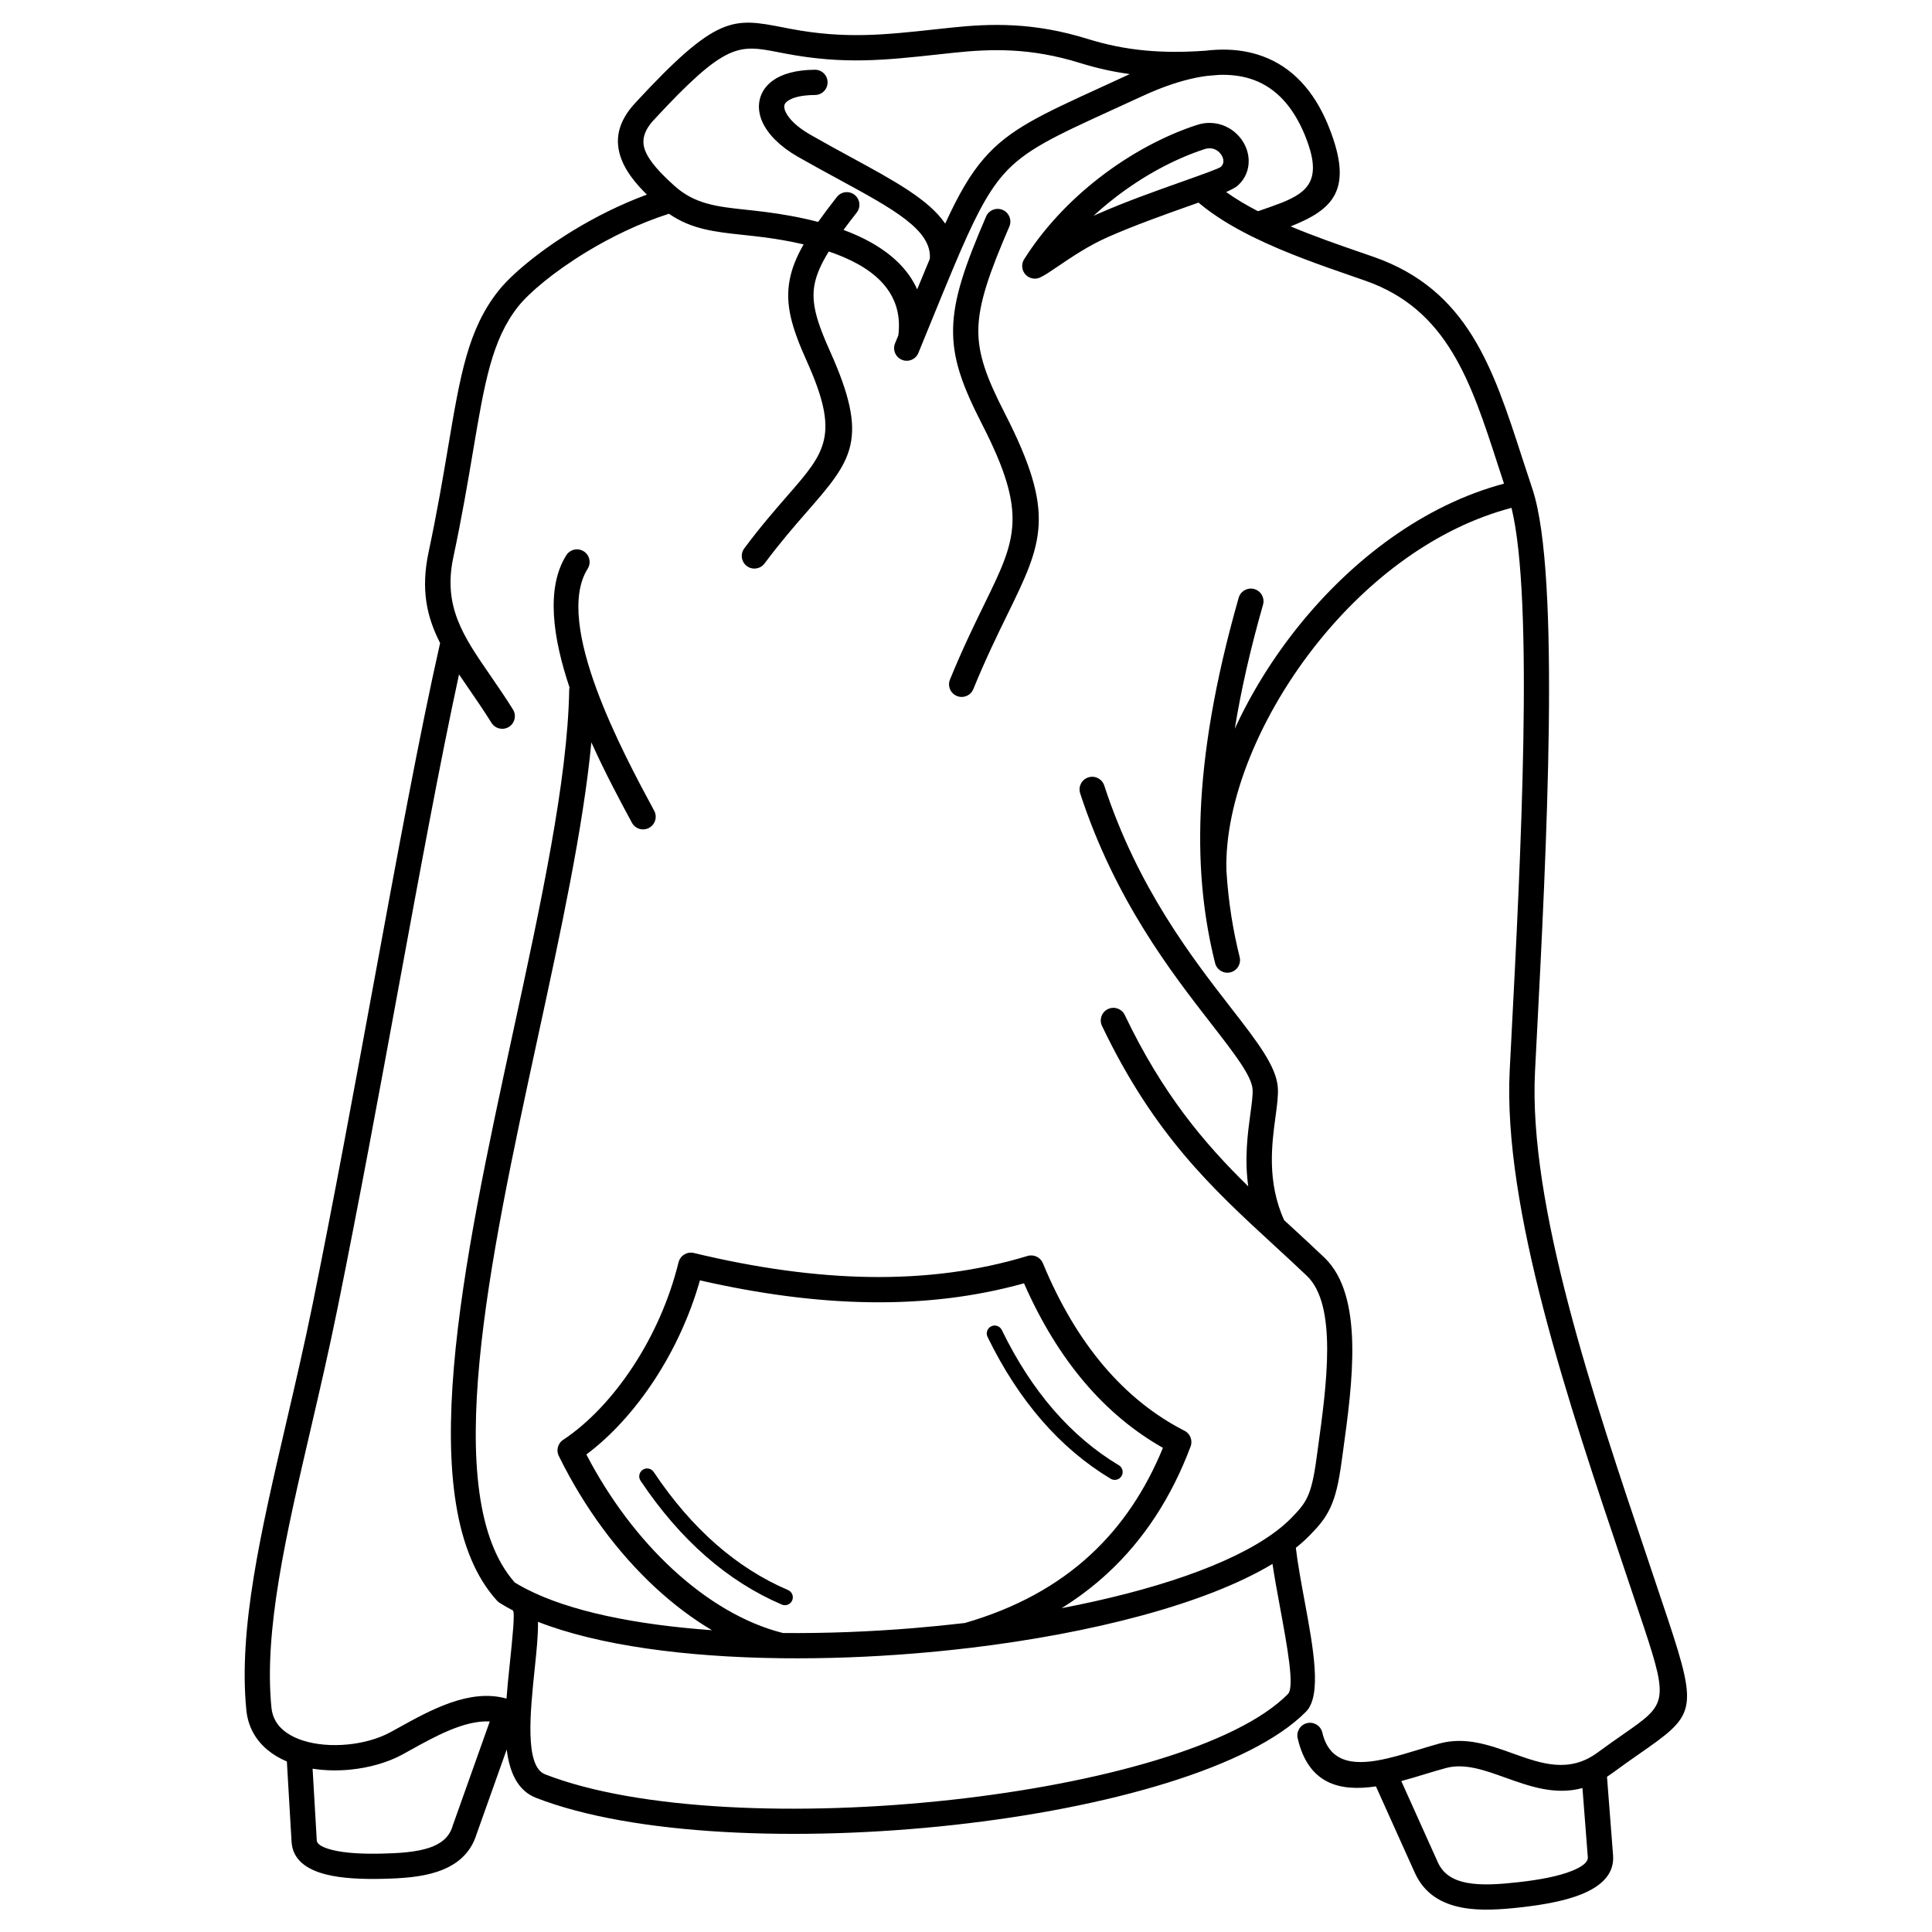 <?xml version="1.0" encoding="UTF-8"?>
<!-- Uploaded to: ICON Repo, www.iconrepo.com, Generator: ICON Repo Mixer Tools -->
<svg fill="#000000" width="800px" height="800px" version="1.1" viewBox="144 144 512 512" xmlns="http://www.w3.org/2000/svg">
 <path d="m387.39 237.53c-0.703 1.711-2.66 2.527-4.367 1.824-1.711-0.703-2.527-2.66-1.824-4.367l0.859-2.09c1.18-9.148-3.762-15.043-10.656-18.883-2.406-1.34-5.047-2.445-7.769-3.367-2.039 3.305-3.273 6.094-3.777 8.766-0.914 4.863 0.602 9.875 4.066 17.582 10.582 23.531 5.953 28.836-6.137 42.703-3.207 3.676-6.996 8.023-11.172 13.625-1.102 1.484-3.199 1.797-4.684 0.695-1.484-1.102-1.797-3.199-0.695-4.684 4.324-5.801 8.219-10.266 11.512-14.047 10.047-11.52 13.891-15.93 5.062-35.566-4.039-8.98-5.766-15.027-4.539-21.547 0.57-3.039 1.781-6.055 3.699-9.41-3.801-0.891-7.519-1.488-10.758-1.91-1.656-0.215-3.488-0.41-5.242-0.598-7.527-0.805-13.672-1.461-19.695-5.606-7.91 2.535-15.383 6.195-21.766 10.066-8.719 5.293-15.332 10.895-18.203 14.527-6.973 8.824-8.898 20.242-11.93 38.211-1.355 8.031-2.922 17.332-5.242 28.238-2.769 13.039 2.617 20.867 9.746 31.223 1.961 2.848 4.043 5.871 6.059 9.102 0.977 1.574 0.496 3.641-1.074 4.617-1.574 0.977-3.641 0.496-4.617-1.074-2.047-3.277-4.019-6.141-5.875-8.84-0.941-1.367-1.852-2.691-2.727-3.996-4.977 22.934-10.363 52.191-16.102 83.387-5.086 27.633-10.449 56.785-16.102 84.633-2.305 11.344-4.746 21.844-7.102 31.961-6.559 28.195-12.43 53.41-10.406 73.824 0.129 1.293 0.488 2.441 1.043 3.441 1.371 2.496 4.012 4.227 7.246 5.273 3.574 1.152 7.809 1.465 11.969 1.055 4.156-0.41 8.18-1.543 11.336-3.277l1.816-1c8.816-4.891 19.129-10.605 28.883-7.879 0.219-2.953 0.527-5.918 0.824-8.758 0.789-7.578 1.465-14.09 0.875-14.594-1.172-0.613-2.293-1.25-3.348-1.91-0.309-0.172-0.598-0.398-0.848-0.672-22.945-25.191-8.992-89.621 4.25-150.76 7.34-33.879 14.453-66.734 14.867-90.613 0.004-0.23 0.031-0.457 0.078-0.676-4.398-13.102-6.324-26.32-0.852-35.008 0.984-1.566 3.055-2.035 4.617-1.051 1.566 0.984 2.035 3.055 1.051 4.617-9.133 14.504 9.457 48.984 17.445 63.801l0.184 0.34c0.875 1.629 0.266 3.664-1.363 4.539s-3.664 0.266-4.539-1.363l-0.184-0.34c-2.801-5.195-6.824-12.656-10.566-20.961-2.144 22.57-8.086 49.996-14.18 78.125-12.832 59.234-26.344 121.63-6.121 144.52 0.871 0.535 1.785 1.051 2.738 1.551 0.047 0.023 0.09 0.047 0.133 0.07 11.562 6.016 29.18 9.578 49.395 11.023-5.172-3.062-10.203-6.856-14.977-11.27-9.953-9.203-18.82-21.129-25.52-34.715-0.879-1.523-0.43-3.484 1.055-4.465 6.547-4.32 13.121-11.172 18.66-19.672 5.188-7.957 9.453-17.328 11.926-27.395h0.008c0.438-1.781 2.234-2.879 4.023-2.453 16.465 3.953 32.031 6.156 46.781 6.359 14.629 0.199 28.457-1.562 41.562-5.535 1.664-0.57 3.5 0.25 4.18 1.895 4.496 10.875 9.91 19.879 16.09 27.168 6.344 7.481 13.488 13.141 21.27 17.148 1.617 0.711 2.41 2.574 1.781 4.246-5.043 13.391-12.293 24.613-21.965 33.562-3.723 3.445-7.793 6.543-12.223 9.289 24.074-4.613 44.75-11.477 56.371-20.039 0.125-0.105 0.258-0.203 0.398-0.293 1.496-1.125 2.836-2.281 4.004-3.465 2.031-2.055 3.414-3.613 4.371-5.664 1.016-2.18 1.719-5.144 2.383-10.035 0.242-1.785 0.324-2.379 0.406-2.965 2.273-16.461 5.223-37.836-2.93-45.605-2.875-2.742-5.859-5.484-8.812-8.203-16.23-14.938-31.668-29.141-45.484-58.039-0.797-1.668-0.094-3.664 1.574-4.461s3.664-0.094 4.461 1.574c10.047 21.02 21.098 34.027 32.727 45.414-1.047-7.406-0.137-14.105 0.574-19.34 0.363-2.66 0.664-4.894 0.57-6.363-0.234-3.582-4.785-9.445-11.059-17.523-10.48-13.496-25.445-32.766-34.633-60.934-0.574-1.762 0.391-3.652 2.152-4.227s3.652 0.391 4.227 2.152c8.816 27.027 23.367 45.762 33.559 58.887 7 9.016 12.082 15.555 12.449 21.223 0.137 2.094-0.211 4.641-0.621 7.676-0.965 7.094-2.336 17.184 2.285 27.402 0.586 0.539 1.172 1.082 1.762 1.621 2.898 2.668 5.82 5.356 8.891 8.281 10.645 10.141 7.426 33.438 4.953 51.379l-0.406 2.938c-0.758 5.59-1.629 9.125-2.957 11.977-1.391 2.981-3.137 4.981-5.656 7.527-1.043 1.059-2.211 2.094-3.484 3.109 0.488 4.184 1.414 9.172 2.336 14.164 2.305 12.457 4.613 24.953 0.359 29.262-14.688 14.867-52.676 25.539-93.352 30.016-41 4.512-85.02 2.809-110.7-7.184-4.863-1.895-7.012-6.738-7.773-12.809l-7.945 22.328c-1.656 5.414-5.504 8.395-10.402 10.043-4.367 1.469-9.488 1.781-14.496 1.902-5.473 0.129-10.879-0.113-15.035-1.164-5.285-1.34-8.863-3.984-9.137-8.664l-1.234-21.141c-0.004-0.043-0.004-0.086-0.004-0.125-3.832-1.625-7-4.129-8.918-7.617-0.973-1.766-1.605-3.769-1.828-6.016-2.133-21.547 3.848-47.258 10.535-76.004 2.418-10.387 4.926-21.168 7.074-31.754 5.582-27.484 10.969-56.77 16.078-84.527 6.356-34.531 12.273-66.695 17.664-90.488-3.527-6.906-5.172-14.121-3.047-24.113 2.301-10.82 3.848-20.012 5.188-27.949 3.203-18.992 5.238-31.062 13.293-41.254 3.273-4.144 10.566-10.383 19.988-16.102 5.773-3.504 12.371-6.84 19.371-9.418-2.981-2.961-5.438-5.992-6.707-9.285-1.855-4.812-1.242-9.75 3.621-15.004 21.676-23.422 25.891-22.605 39.277-20.008 0.848 0.164 1.73 0.336 1.914 0.371 14.438 2.723 24.777 1.598 38.418 0.117 1.109-0.121 2.246-0.242 4.164-0.445 5.266-0.559 10.691-0.918 16.598-0.59 5.941 0.328 12.328 1.352 19.449 3.562 4.871 1.512 9.836 2.574 15.34 3.086 4.785 0.445 10.004 0.488 15.945 0.059 1.035-0.125 2.051-0.207 3.047-0.254 0.066-0.004 0.133-0.008 0.195-0.008 3.809-0.152 7.312 0.277 10.516 1.258 8.008 2.453 13.961 8.234 17.977 16.922 0.332 0.715 0.68 1.535 1.043 2.457 6.547 16.504 1.113 21.699-10.188 26.184h-0.004c6.285 2.644 12.723 4.871 18.293 6.797 1.77 0.613 3.461 1.195 3.75 1.297 24.883 8.727 31.555 29.301 39.266 53.074 0.871 2.68 1.754 5.402 2.672 8.133 0.066 0.156 0.117 0.32 0.16 0.492 7.441 22.738 3.602 96.695 1.074 145.41-0.156 3.004-0.309 5.914-0.449 8.707-1.805 35.262 15.422 86.379 29.914 129.38 1.703 5.055 3.363 9.984 5.344 15.953 8.145 24.562 7.004 25.355-7.867 35.727-1.91 1.332-4.094 2.856-6.867 4.898-0.484 0.359-0.969 0.691-1.449 1.004l1.609 20.797c0.379 4.894-3.004 8.164-8.371 10.332-4.309 1.742-10.055 2.793-15.91 3.449-5.367 0.602-10.887 1.016-15.766 0.082-5.465-1.043-9.996-3.676-12.508-9.258l-10.285-22.855c-9.426 1.398-17.871-0.461-20.742-12.742-0.422-1.805 0.703-3.609 2.508-4.027 1.805-0.422 3.609 0.703 4.027 2.508 2.039 8.715 9.5 8.656 17.242 6.844 2.902-0.68 5.695-1.531 8.348-2.34 2.031-0.621 3.988-1.215 5.484-1.617 6.902-1.844 13.188 0.41 19.559 2.695 7.301 2.617 14.738 5.285 22.285-0.273 2.445-1.801 4.875-3.496 6.996-4.977 11.07-7.723 11.922-8.312 5.348-28.141-1.438-4.332-3.367-10.062-5.344-15.93-14.68-43.555-32.125-95.324-30.258-131.85 0.145-2.793 0.293-5.703 0.449-8.707 2.406-46.375 6.016-115.86 0.023-140.27-19.926 5.238-37.676 18.797-50.969 35.238-15.691 19.402-25.121 42.672-24.578 60.953 0.523 8.48 1.793 15.992 3.504 22.836 0.449 1.797-0.645 3.617-2.441 4.066s-3.617-0.645-4.066-2.441c-2.809-11.23-4.477-24.164-3.812-39.992 0.66-15.73 3.621-34.289 10.059-56.828 0.508-1.781 2.363-2.816 4.144-2.309 1.781 0.508 2.816 2.363 2.309 4.144-3.457 12.102-5.887 22.992-7.481 32.867 4.352-9.469 10.16-18.867 17.141-27.496 14.062-17.387 32.91-31.766 54.199-37.453-0.551-1.676-1.09-3.332-1.621-4.973-7.156-22.074-13.352-41.172-35.094-48.797-2.094-0.734-2.902-1.016-3.727-1.297-7.926-2.742-17.535-6.066-26.25-10.387-0.156-0.062-0.312-0.141-0.457-0.227-4.988-2.504-9.664-5.336-13.547-8.578-0.086-0.074-0.168-0.148-0.246-0.227-0.859 0.309-1.758 0.625-2.688 0.957-6.348 2.254-14.27 5.066-21.352 8.188-5.129 2.258-9.773 5.414-13.117 7.684-2.035 1.383-3.641 2.473-4.844 3.023-1.68 0.77-3.668 0.027-4.434-1.652-0.488-1.066-0.367-2.25 0.211-3.176 5.164-8.203 12.105-15.527 19.797-21.508 8.168-6.352 17.234-11.23 25.949-14.074 3.199-1.043 6.18-0.539 8.555 0.836 1.535 0.887 2.801 2.144 3.695 3.578 0.914 1.469 1.453 3.156 1.508 4.875 0.078 2.398-0.766 4.785-2.801 6.684-0.574 0.535-1.668 1.129-3.176 1.789 2.562 1.828 5.422 3.519 8.449 5.086 2.363-0.812 4.543-1.566 6.172-2.215 7.348-2.914 10.855-6.359 6.434-17.496-0.258-0.648-0.562-1.355-0.914-2.113-3.195-6.91-7.789-11.465-13.859-13.324-2.481-0.762-5.231-1.094-8.258-0.977-1.02 0.094-2.016 0.18-2.996 0.25-3.922 0.496-8.266 1.668-13.035 3.562-1.332 0.527-2.773 1.152-4.332 1.871-1.477 0.684-4.594 2.109-7.519 3.449-15.602 7.137-23.465 10.734-29.219 17.328-4.418 5.062-7.949 12.199-13.035 24.254-0.039 0.102-0.078 0.203-0.125 0.301-1.75 4.152-3.684 8.887-5.902 14.312l-2.289 5.598c-0.051 0.156-0.113 0.309-0.188 0.457l-0.934 2.289zm-34.555 327.85c1.062 0.453 1.559 1.684 1.105 2.746s-1.684 1.559-2.746 1.105c-7.102-3.039-13.879-7.301-20.254-12.898-6.129-5.383-11.883-11.992-17.184-19.922-0.645-0.961-0.387-2.258 0.574-2.902 0.961-0.645 2.258-0.387 2.902 0.574 5.098 7.625 10.605 13.961 16.461 19.102 6.031 5.297 12.438 9.324 19.141 12.191zm87.664-33.082c0.992 0.594 1.316 1.879 0.723 2.871-0.594 0.992-1.879 1.316-2.871 0.723-6.625-3.977-12.762-9.121-18.32-15.531-5.348-6.172-10.148-13.5-14.32-22.066-0.508-1.043-0.074-2.297 0.969-2.805 1.043-0.508 2.297-0.074 2.805 0.969 4.019 8.258 8.617 15.285 13.715 21.168 5.258 6.066 11.055 10.93 17.301 14.68zm-89.008 44.469c11.215 0.105 22.855-0.336 34.434-1.285 4.613-0.379 9.207-0.836 13.758-1.367 13.473-3.887 24.523-9.957 33.34-18.117 8.215-7.602 14.555-17.066 19.164-28.305-7.602-4.301-14.59-10.062-20.828-17.418-6.074-7.164-11.445-15.852-15.988-26.184-12.953 3.609-26.531 5.215-40.809 5.016-14.305-0.195-29.301-2.199-45.07-5.797-2.731 9.602-6.945 18.539-11.969 26.242-5.375 8.242-11.691 15.102-18.133 19.898 6.176 11.871 14.074 22.277 22.863 30.402 9.137 8.449 19.207 14.402 29.238 16.914zm49.449 3.949c-0.117 0.02-0.238 0.035-0.355 0.043-4.68 0.555-9.402 1.027-14.137 1.414-11.816 0.969-23.73 1.41-35.238 1.277-0.137 0.008-0.273 0.004-0.41-0.004-25.062-0.316-48.184-3.363-64.23-9.645 0.062 3.508-0.379 7.742-0.852 12.273-1.227 11.773-2.707 26.02 2.738 28.141 24.668 9.602 67.488 11.176 107.58 6.766 39.32-4.328 75.727-14.324 89.285-28.047 1.812-1.832-0.18-12.609-2.168-23.355-0.703-3.797-1.402-7.59-1.93-11.125-17.684 10.645-47.945 18.406-80.281 22.27zm-127.14 19.492c-6.695-0.367-14.457 3.934-21.199 7.672-1.215 0.672-1.312 0.734-1.844 1.023-3.934 2.164-8.867 3.566-13.906 4.066-3.352 0.332-6.777 0.266-10.012-0.246l1.109 19c0.062 1.098 1.668 1.914 4.07 2.523 3.535 0.898 8.332 1.098 13.25 0.98 4.469-0.105 8.988-0.371 12.531-1.559 2.961-0.996 5.25-2.711 6.144-5.738 0.016-0.059 0.035-0.113 0.055-0.168h-0.004l9.801-27.551zm91.973-404c1.137-1.457 3.242-1.715 4.695-0.578 1.457 1.137 1.715 3.242 0.578 4.695-1.281 1.641-2.449 3.172-3.504 4.606 2.465 0.914 4.867 1.98 7.113 3.227 5.457 3.039 9.984 7.09 12.406 12.523 1.191-2.906 2.301-5.59 3.352-8.086 0.59-7.613-9.633-13.176-24.086-21.035-3.613-1.965-7.461-4.059-10.914-6.035-4.664-2.672-7.801-5.867-9.266-8.969-0.969-2.055-1.258-4.106-0.844-6.035 0.434-2.016 1.594-3.789 3.508-5.172 2.41-1.742 6.117-2.832 11.148-2.867 1.848-0.008 3.352 1.484 3.359 3.332 0.008 1.848-1.484 3.352-3.332 3.359-3.531 0.023-5.922 0.633-7.266 1.605-0.492 0.355-0.773 0.738-0.855 1.129-0.102 0.477 0.016 1.086 0.344 1.785 0.906 1.914 3.106 4.039 6.539 6.004 4.117 2.356 7.555 4.227 10.785 5.981 11.473 6.238 20.648 11.23 24.953 17.586 3.551-7.742 6.606-13.07 10.348-17.359 6.699-7.672 15.004-11.473 31.477-19.008 1.668-0.762 3.473-1.59 7.09-3.262-4.66-0.633-8.977-1.633-13.211-2.949-6.551-2.031-12.406-2.973-17.852-3.273-5.477-0.301-10.578 0.039-15.551 0.566-0.918 0.098-2.547 0.273-4.141 0.445-14.191 1.539-24.949 2.711-40.359-0.195-1.152-0.219-1.547-0.293-1.938-0.371-10.629-2.062-13.977-2.711-33.109 17.961-2.785 3.008-3.215 5.629-2.281 8.051 1.152 2.992 4.16 6.098 7.676 9.297 5.457 4.965 11.434 5.606 19.051 6.418 1.633 0.176 3.34 0.355 5.398 0.625 4.074 0.531 8.871 1.332 13.73 2.609 1.441-2.035 3.09-4.223 4.961-6.621zm39.543 5.18c0.73-1.703 2.707-2.488 4.41-1.758 1.703 0.73 2.488 2.707 1.758 4.41-5.348 12.395-8.059 20.23-8.211 27.09-0.148 6.738 2.195 12.996 6.957 22.293 13.738 26.832 10.113 34.246 0.648 53.617-2.609 5.336-5.688 11.641-8.934 19.574-0.695 1.711-2.644 2.531-4.356 1.836-1.711-0.695-2.531-2.644-1.836-4.356 3.356-8.203 6.477-14.586 9.117-19.992 8.406-17.195 11.621-23.777-0.594-47.633-5.273-10.301-7.871-17.379-7.691-25.465 0.176-7.969 3.055-16.449 8.734-29.609zm158.05 416.46c-7.238 1.973-13.945-0.43-20.559-2.801-5.367-1.926-10.66-3.824-15.57-2.512-1.883 0.504-3.547 1.012-5.273 1.535-2.164 0.66-4.414 1.344-6.609 1.93l9.684 21.527c1.449 3.223 4.238 4.777 7.652 5.426 4.004 0.766 8.926 0.383 13.77-0.16 5.336-0.598 10.488-1.523 14.152-3.004 2.606-1.055 4.277-2.258 4.172-3.617l-1.418-18.328zm-124.04-421.33c-1.902 1.48-3.758 3.047-5.539 4.691 0.367-0.172 0.734-0.34 1.105-0.504 7.269-3.203 15.348-6.07 21.824-8.371 5.887-2.09 10.352-3.676 10.828-4.121 0.488-0.457 0.691-1.016 0.676-1.566-0.016-0.504-0.199-1.043-0.512-1.543-0.332-0.535-0.797-1-1.359-1.324-0.836-0.484-1.922-0.652-3.125-0.258-7.981 2.602-16.328 7.106-23.902 12.996z"/>
</svg>
